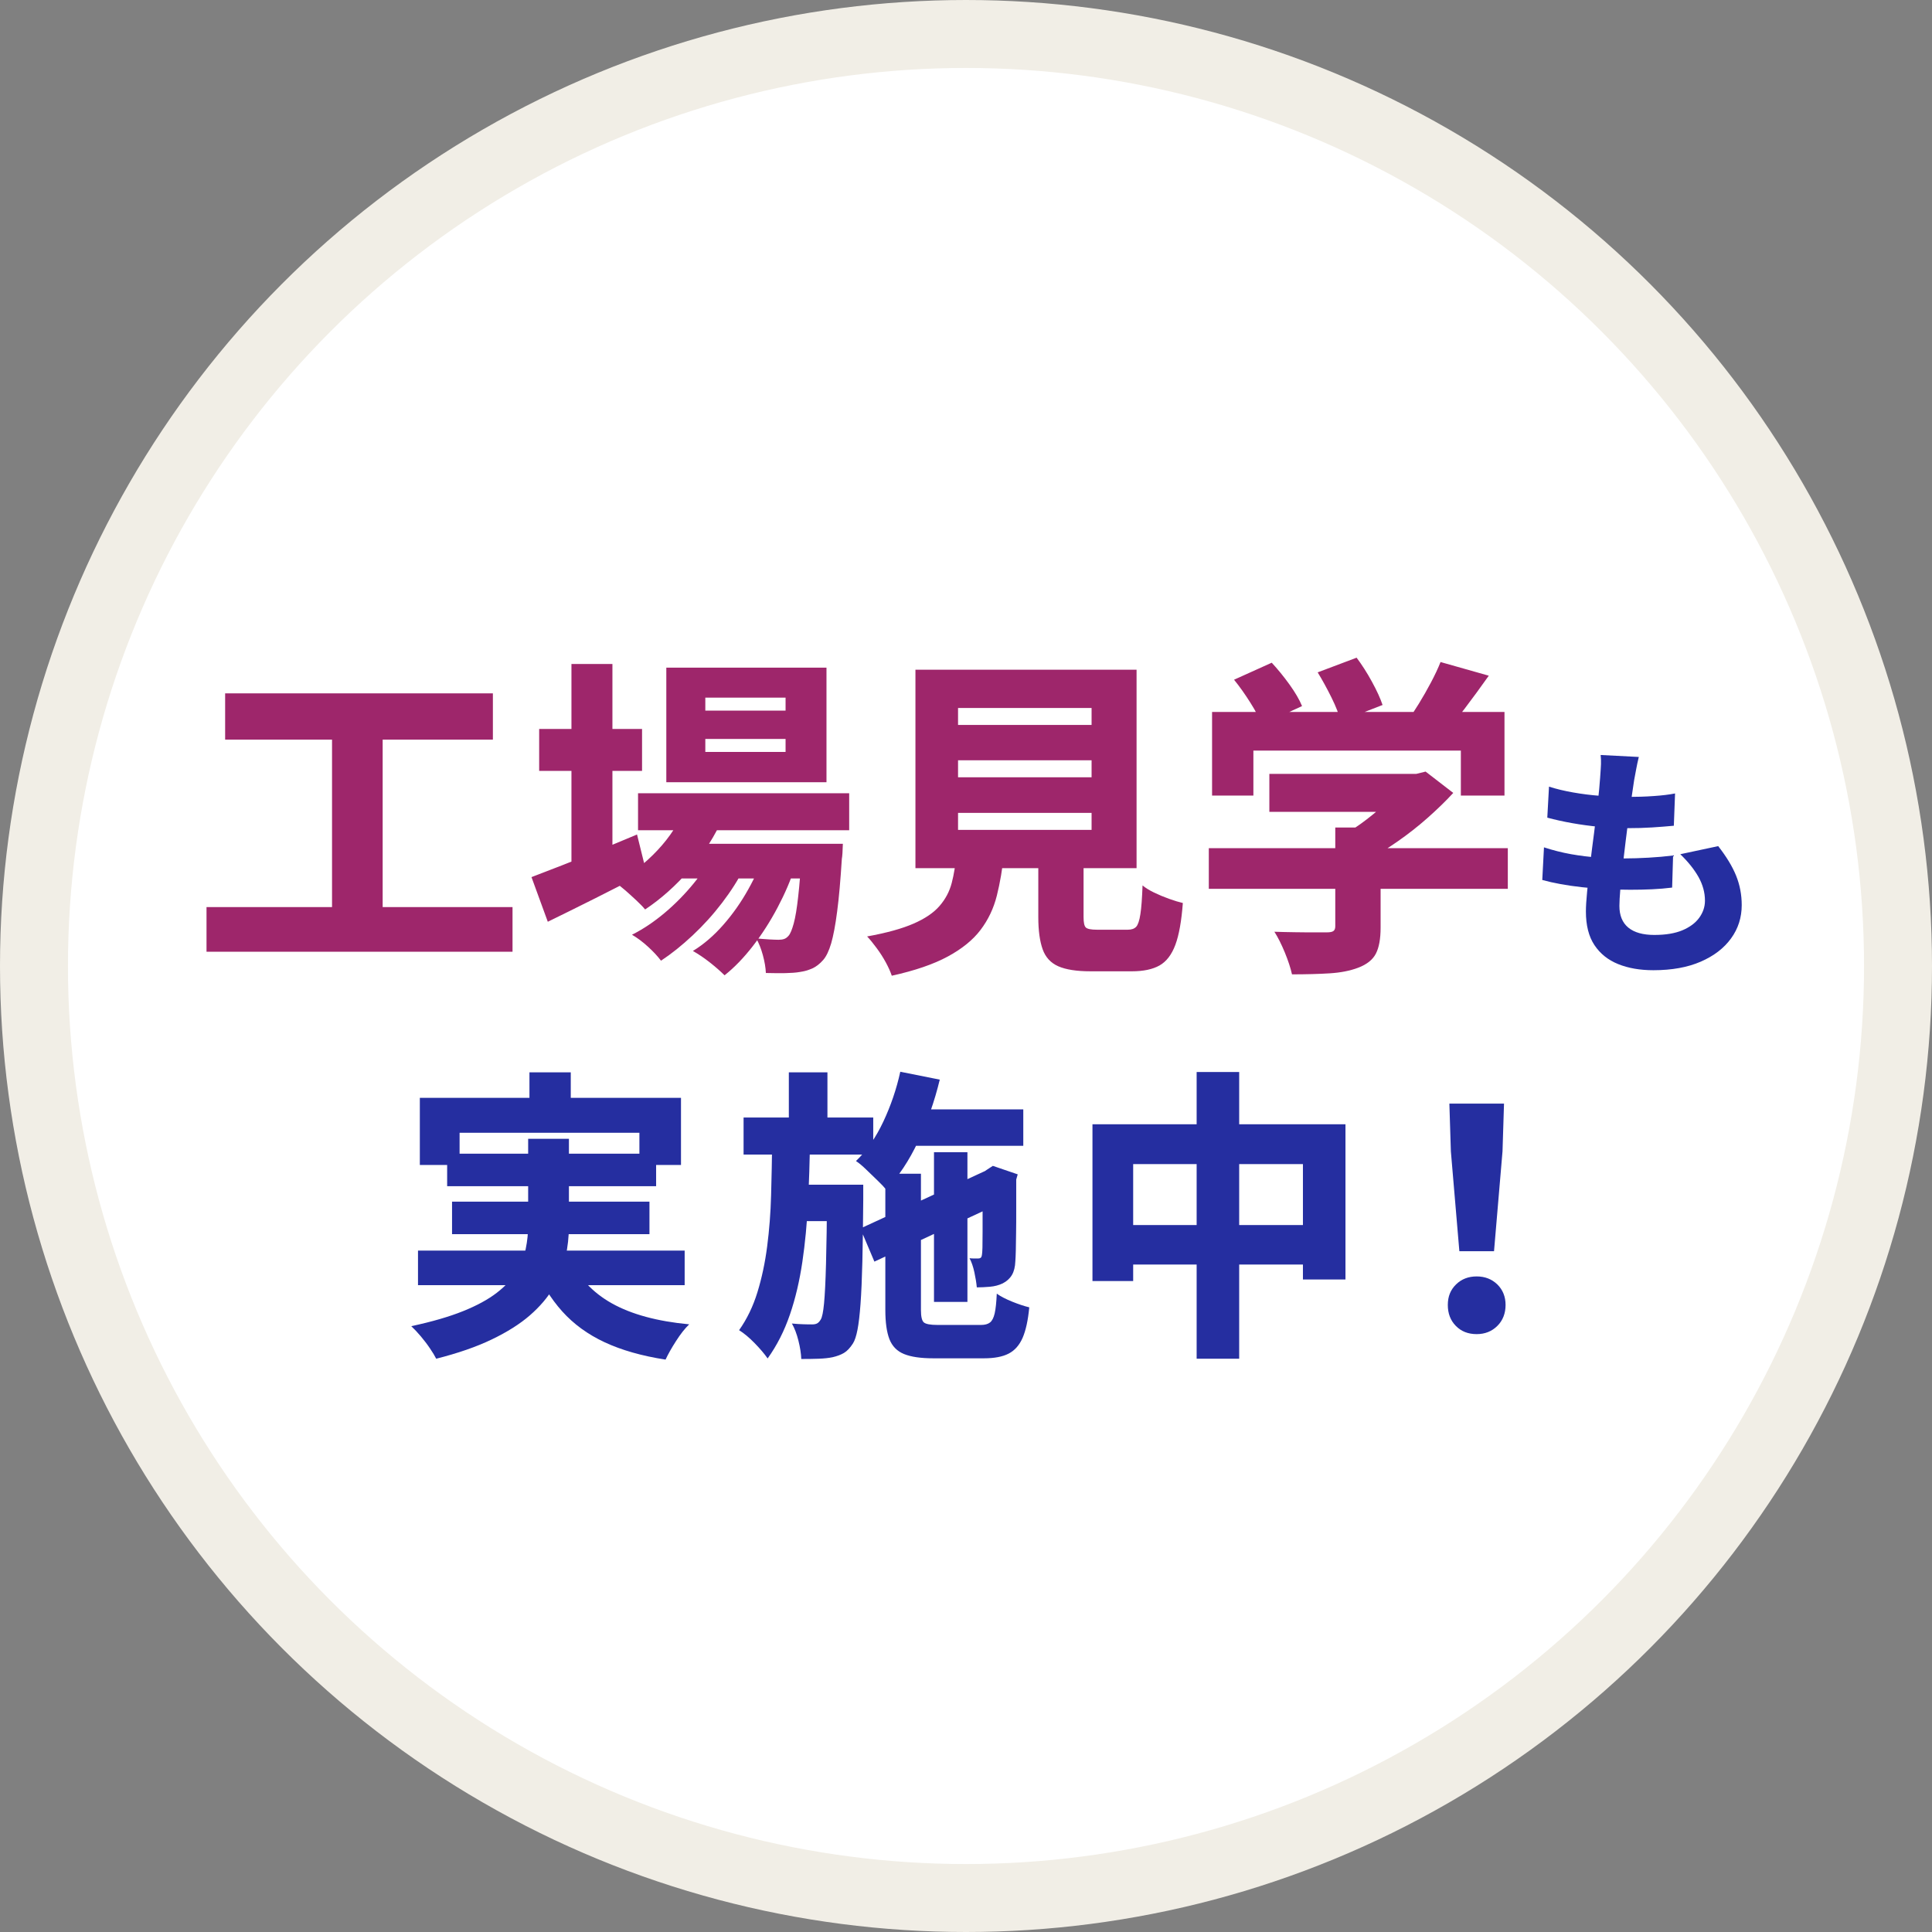 <?xml version="1.0" encoding="UTF-8"?>
<svg id="_レイヤー_2" data-name="レイヤー_2" xmlns="http://www.w3.org/2000/svg" viewBox="0 0 284.3 284.3">
  <rect x="0" y="0" width="284.3" height="284.3" fill="#808080" stroke="none"/>
  <defs>
    <style>
      .cls-1 {
        fill: #fff;
        stroke: #f1eee6;
        stroke-miterlimit: 10;
        stroke-width: 10px;
      }

      .cls-2 {
        fill: #252ea0;
      }

      .cls-3 {
        fill: #9e266b;
      }
    </style>
  </defs>
  <g id="_文字" data-name="文字">
    <circle class="cls-1" cx="142.15" cy="142.15" r="137.15"/>
    <g>
      <path class="cls-3" d="M30.39,133.48h45.03v6.57H30.39v-6.57ZM33.13,102.03h39.4v6.81h-39.4v-6.81ZM48.86,105.8h7.45v30.28h-7.45v-30.28Z"/>
      <path class="cls-3" d="M78.21,129.07c1.27-.49,2.75-1.06,4.43-1.71,1.68-.65,3.48-1.38,5.39-2.18,1.91-.8,3.81-1.59,5.71-2.38l1.37,5.54c-2.45,1.27-4.94,2.55-7.47,3.82-2.53,1.27-4.88,2.43-7.03,3.48l-2.4-6.57ZM79.34,107.27h15.14v6.17h-15.14v-6.17ZM84.09,97.71h6.03v30.58h-6.03v-30.58ZM100.9,118.69l5.59,1.42c-1.24,2.84-2.9,5.46-4.97,7.84-2.07,2.38-4.27,4.34-6.59,5.88-.29-.36-.71-.79-1.25-1.3-.54-.51-1.09-1-1.64-1.49-.56-.49-1.05-.87-1.47-1.13,2.29-1.24,4.34-2.83,6.17-4.78,1.83-1.94,3.22-4.09,4.17-6.44ZM105.21,125.25l4.26,2.55c-.82,1.63-1.89,3.32-3.21,5.05-1.32,1.73-2.77,3.33-4.34,4.8-1.57,1.47-3.12,2.71-4.65,3.72-.52-.69-1.17-1.38-1.94-2.08-.77-.7-1.54-1.28-2.33-1.74,1.63-.82,3.23-1.89,4.8-3.21,1.57-1.32,3-2.78,4.29-4.36,1.29-1.58,2.33-3.16,3.11-4.73ZM93.89,116.73h31.07v5.44h-31.07v-5.44ZM98.05,98.25h23.57v16.86h-23.57v-16.86ZM99.18,124.17h19.8v5.1h-19.8v-5.1ZM112.61,125.25l4.36,2.35c-.62,1.93-1.47,3.91-2.55,5.95-1.08,2.04-2.29,3.93-3.63,5.66-1.34,1.73-2.73,3.17-4.17,4.31-.59-.59-1.31-1.22-2.16-1.89-.85-.67-1.68-1.23-2.5-1.69,1.6-.98,3.09-2.26,4.48-3.85,1.39-1.58,2.61-3.32,3.67-5.22,1.06-1.89,1.89-3.77,2.47-5.64ZM103.79,102.66v1.91h11.81v-1.91h-11.81ZM103.79,108.74v1.91h11.81v-1.91h-11.81ZM118,124.17h6.03c-.03,1.11-.08,1.85-.15,2.21-.2,3.14-.42,5.72-.69,7.74-.26,2.03-.56,3.59-.88,4.7-.33,1.11-.72,1.93-1.18,2.45-.52.59-1.06,1-1.62,1.25-.56.24-1.16.42-1.81.51-.56.1-1.27.15-2.13.17-.87.02-1.82,0-2.87-.02-.03-.78-.18-1.66-.44-2.62-.26-.96-.59-1.79-.98-2.47.72.07,1.36.11,1.94.15.57.03,1.02.05,1.35.05s.6-.04.83-.12c.23-.08.44-.24.64-.47.26-.29.51-.9.76-1.81.25-.91.47-2.25.66-3.99.2-1.75.38-4.03.54-6.84v-.88Z"/>
      <path class="cls-3" d="M140.73,125.64h7.01c-.23,2.22-.58,4.27-1.05,6.15-.47,1.88-1.27,3.56-2.4,5.05-1.13,1.49-2.74,2.79-4.83,3.92-2.09,1.13-4.83,2.07-8.23,2.82-.2-.59-.49-1.24-.88-1.96-.39-.72-.84-1.42-1.35-2.11-.51-.69-.97-1.26-1.4-1.71,2.87-.52,5.15-1.15,6.84-1.89,1.68-.73,2.96-1.6,3.82-2.6.87-1,1.46-2.12,1.79-3.38.33-1.26.56-2.69.69-4.29ZM134.71,98.55h32.54v29.2h-32.54v-29.2ZM140.98,104.18v2.5h19.65v-2.5h-19.65ZM140.98,111.88v2.5h19.65v-2.5h-19.65ZM140.98,119.62v2.5h19.65v-2.5h-19.65ZM152.79,123.34h6.66v11.61c0,.82.11,1.33.34,1.54.23.21.77.32,1.62.32h4.56c.56,0,.96-.15,1.23-.44.26-.29.47-.91.61-1.84.15-.93.25-2.34.32-4.24.42.36.99.71,1.69,1.05.7.34,1.45.65,2.23.93.78.28,1.45.48,2.01.61-.2,2.65-.56,4.7-1.1,6.15s-1.32,2.47-2.33,3.04c-1.01.57-2.37.86-4.07.86h-6.08c-2.06,0-3.64-.25-4.75-.74-1.11-.49-1.88-1.32-2.3-2.5-.42-1.18-.64-2.74-.64-4.7v-11.66Z"/>
      <path class="cls-3" d="M177.88,124.81h44v5.98h-44v-5.98ZM178.37,104.77h43.02v12.3h-6.42v-6.62h-30.53v6.62h-6.08v-12.3ZM181.6,100.02l5.54-2.5c.88.95,1.75,2.01,2.6,3.19.85,1.18,1.47,2.24,1.86,3.19l-5.93,2.74c-.33-.91-.88-1.99-1.67-3.23-.78-1.24-1.58-2.37-2.4-3.38ZM186.79,113.88h22.1v5.59h-22.1v-5.59ZM196.5,121.77h6.66v14.75c0,1.63-.23,2.9-.69,3.8-.46.9-1.32,1.59-2.6,2.08-1.21.46-2.61.73-4.21.83-1.6.1-3.45.15-5.54.15-.2-.92-.55-1.98-1.05-3.21-.51-1.23-1.02-2.25-1.54-3.06.98.03,2,.06,3.06.07,1.06.02,2.02.02,2.87.02h1.76c.49,0,.82-.06,1-.2.18-.13.27-.36.27-.69v-14.55ZM193.9,98.94l5.73-2.16c.78,1.05,1.54,2.22,2.25,3.53.72,1.31,1.24,2.45,1.57,3.43l-6.17,2.4c-.23-.98-.68-2.15-1.35-3.5-.67-1.35-1.35-2.59-2.03-3.7ZM206.79,113.88h1.62l1.37-.34,4.07,3.14c-1.11,1.21-2.37,2.43-3.77,3.67-1.4,1.24-2.89,2.41-4.46,3.5-1.57,1.1-3.15,2.05-4.75,2.87-.39-.56-.94-1.21-1.64-1.96-.7-.75-1.3-1.34-1.79-1.76,1.24-.69,2.47-1.49,3.68-2.43,1.21-.93,2.31-1.88,3.31-2.84,1-.96,1.79-1.85,2.38-2.67v-1.18ZM211.98,97.42l7.1,2.01c-1.18,1.67-2.36,3.28-3.55,4.85-1.19,1.57-2.28,2.89-3.26,3.97l-5.34-1.91c.62-.85,1.24-1.78,1.86-2.79.62-1.01,1.22-2.06,1.79-3.14.57-1.08,1.04-2.07,1.4-2.99Z"/>
      <path class="cls-2" d="M227.2,124.69c1.32.43,2.66.77,4.01,1.01,1.36.24,2.69.4,4.01.49,1.32.08,2.6.13,3.85.13,1.06,0,2.23-.04,3.51-.11,1.28-.07,2.49-.18,3.62-.32l-.14,4.72c-.94.12-1.92.2-2.95.25-1.03.05-2.1.07-3.2.07-2.52,0-4.9-.13-7.15-.38-2.24-.25-4.18-.61-5.81-1.06l.25-4.79ZM227.95,115.76c1.06.34,2.23.62,3.53.85,1.3.23,2.63.4,4,.5,1.37.11,2.68.16,3.92.16,1.42,0,2.74-.04,3.96-.13,1.22-.08,2.27-.21,3.13-.38l-.18,4.75c-1.06.1-2.12.18-3.19.25-1.07.07-2.36.11-3.87.11-1.25,0-2.55-.07-3.91-.2-1.36-.13-2.68-.31-3.98-.54-1.3-.23-2.52-.5-3.67-.81l.25-4.57ZM241.16,111.37c-.17.7-.3,1.32-.4,1.87-.1.55-.19,1.07-.29,1.55-.07.48-.17,1.18-.31,2.09-.13.91-.28,1.97-.45,3.17-.17,1.2-.33,2.44-.49,3.73-.16,1.28-.31,2.54-.45,3.78-.14,1.24-.26,2.35-.34,3.35-.08,1-.13,1.79-.13,2.39,0,1.42.44,2.48,1.31,3.2.88.72,2.15,1.08,3.83,1.08s3.03-.23,4.12-.68c1.09-.46,1.92-1.07,2.48-1.84.56-.77.85-1.61.85-2.52,0-1.2-.32-2.36-.95-3.49-.64-1.13-1.53-2.24-2.68-3.35l5.58-1.19c1.2,1.54,2.08,2.98,2.63,4.34.55,1.36.83,2.8.83,4.34,0,1.82-.52,3.46-1.57,4.9-1.04,1.44-2.53,2.58-4.46,3.42-1.93.84-4.25,1.26-6.97,1.26-1.97,0-3.7-.3-5.18-.9-1.49-.6-2.65-1.53-3.49-2.79-.84-1.26-1.26-2.91-1.26-4.95,0-.72.06-1.7.18-2.93.12-1.24.27-2.6.45-4.1.18-1.5.37-3.03.58-4.59.2-1.56.38-3.04.54-4.43.16-1.39.27-2.59.34-3.6.07-.91.11-1.6.13-2.05.01-.46,0-.9-.05-1.33l5.62.29Z"/>
      <path class="cls-2" d="M77.73,167.58h5.99v12.78c0,1.58-.17,3.14-.51,4.67-.34,1.53-.93,3.02-1.77,4.45-.83,1.43-1.99,2.79-3.46,4.07-1.47,1.28-3.34,2.46-5.61,3.55-2.26,1.09-4.99,2.03-8.18,2.84-.21-.42-.51-.92-.92-1.52-.4-.6-.85-1.18-1.34-1.77-.49-.58-.96-1.08-1.41-1.5,3.04-.65,5.58-1.39,7.62-2.21,2.04-.82,3.69-1.72,4.96-2.7,1.27-.98,2.23-2.02,2.9-3.11.67-1.09,1.12-2.2,1.36-3.35.24-1.15.36-2.32.36-3.51v-12.69ZM61.51,184.03h39.24v5.09h-39.24v-5.09ZM61.78,161.55h38.43v9.88h-6.12v-4.74h-26.46v4.74h-5.85v-9.88ZM65.8,169.77h30.75v4.78h-30.75v-4.78ZM66.52,176.83h29.05v4.78h-29.05v-4.78ZM77.91,157.8h6.08v7.33h-6.08v-7.33ZM83.77,185.01c1.31,2.92,3.4,5.18,6.28,6.79,2.88,1.61,6.67,2.64,11.37,3.08-.63.6-1.27,1.41-1.94,2.46-.67,1.04-1.18,1.95-1.54,2.73-3.49-.54-6.47-1.39-8.96-2.55-2.49-1.16-4.57-2.68-6.26-4.56-1.68-1.88-3.11-4.17-4.27-6.88l5.32-1.07Z"/>
      <path class="cls-2" d="M113.62,167.81h5.59c-.06,3.13-.16,6.2-.31,9.21-.15,3.01-.42,5.9-.83,8.67s-1.01,5.36-1.83,7.75c-.82,2.4-1.91,4.55-3.28,6.46-.48-.69-1.12-1.44-1.92-2.26-.8-.82-1.56-1.45-2.28-1.9,1.16-1.64,2.06-3.5,2.7-5.59.64-2.08,1.12-4.33,1.43-6.73.31-2.4.51-4.92.58-7.55.07-2.64.13-5.32.16-8.07ZM109.42,164.45h19.08v5.45h-19.08v-5.45ZM116.08,157.8h5.68v8.4h-5.68v-8.4ZM121.71,174.33h5.32v2.19c-.03,3.58-.07,6.61-.13,9.12-.06,2.5-.15,4.57-.27,6.21-.12,1.64-.27,2.92-.45,3.84-.18.92-.4,1.59-.67,2.01-.42.65-.86,1.12-1.32,1.39s-1.02.48-1.68.63c-.57.12-1.24.19-2.03.22-.79.03-1.65.04-2.57.04-.03-.8-.17-1.71-.42-2.7-.25-1-.57-1.84-.96-2.52.63.06,1.2.1,1.72.11.52.02.95.02,1.27.02.27,0,.5-.04.69-.13.19-.09.38-.28.56-.58.21-.33.37-1.12.49-2.37.12-1.25.22-3.2.29-5.83.07-2.64.13-6.16.16-10.57v-1.07ZM116.52,174.33h7.06v5.36h-7.06v-5.36ZM132.48,157.71l5.81,1.16c-.77,3.19-1.83,6.21-3.17,9.07-1.34,2.86-2.92,5.23-4.74,7.11-.3-.39-.72-.84-1.27-1.36-.55-.52-1.1-1.05-1.65-1.59-.55-.54-1.05-.95-1.5-1.25,1.58-1.52,2.92-3.45,4.02-5.79,1.1-2.34,1.94-4.79,2.5-7.35ZM126.62,180.77l19.48-8.98,2.01,4.83-19.44,9.03-2.06-4.87ZM130.29,172.72h5.23v20.06c0,.95.14,1.56.42,1.81.28.25.96.38,2.03.38h6.39c.57,0,1.01-.12,1.32-.36.31-.24.54-.69.69-1.34.15-.65.25-1.62.31-2.9.6.42,1.36.81,2.28,1.18.92.37,1.76.65,2.5.83-.18,1.91-.51,3.4-.98,4.49-.48,1.09-1.16,1.86-2.06,2.32-.89.46-2.1.69-3.62.69h-7.46c-1.85,0-3.28-.21-4.31-.63-1.03-.42-1.74-1.15-2.15-2.19-.4-1.04-.6-2.47-.6-4.29v-20.06ZM132.21,163.25h18.37v5.36h-18.37v-5.36ZM137.44,169.55h4.92v22.03h-4.92v-22.03ZM144.59,172.81h-.36l.98-.67.89-.58,3.66,1.25-.22.76v4.36c0,1.33,0,2.5-.02,3.51-.02,1.01-.03,1.87-.04,2.57-.02.7-.04,1.23-.07,1.59-.03.83-.2,1.51-.51,2.03-.31.52-.77.93-1.36,1.23-.57.27-1.19.43-1.88.49-.69.06-1.33.09-1.92.09-.06-.66-.18-1.4-.36-2.23-.18-.83-.42-1.52-.71-2.06.24.03.48.04.71.04h.58c.15,0,.27-.04.36-.11.09-.07.15-.23.18-.47.03-.12.05-.45.07-1.01.01-.55.02-1.32.02-2.3v-8.49Z"/>
      <path class="cls-2" d="M160.76,165.44h37.23v22.84h-6.26v-16.98h-24.98v17.21h-5.99v-23.06ZM163.85,180.27h31.33v5.81h-31.33v-5.81ZM176.09,157.75h6.26v42.19h-6.26v-42.19Z"/>
      <path class="cls-2" d="M217.29,196.32c-1.25,0-2.27-.4-3.06-1.21-.79-.8-1.18-1.83-1.18-3.08s.4-2.23,1.21-3.02c.8-.79,1.82-1.18,3.04-1.18s2.23.4,3.04,1.18c.8.79,1.21,1.8,1.21,3.02s-.4,2.28-1.21,3.08c-.8.8-1.82,1.21-3.04,1.21ZM214.75,184.12l-1.25-14.7-.22-7.02h8.04l-.22,7.02-1.25,14.7h-5.09Z"/>
    </g>
  </g>
</svg>